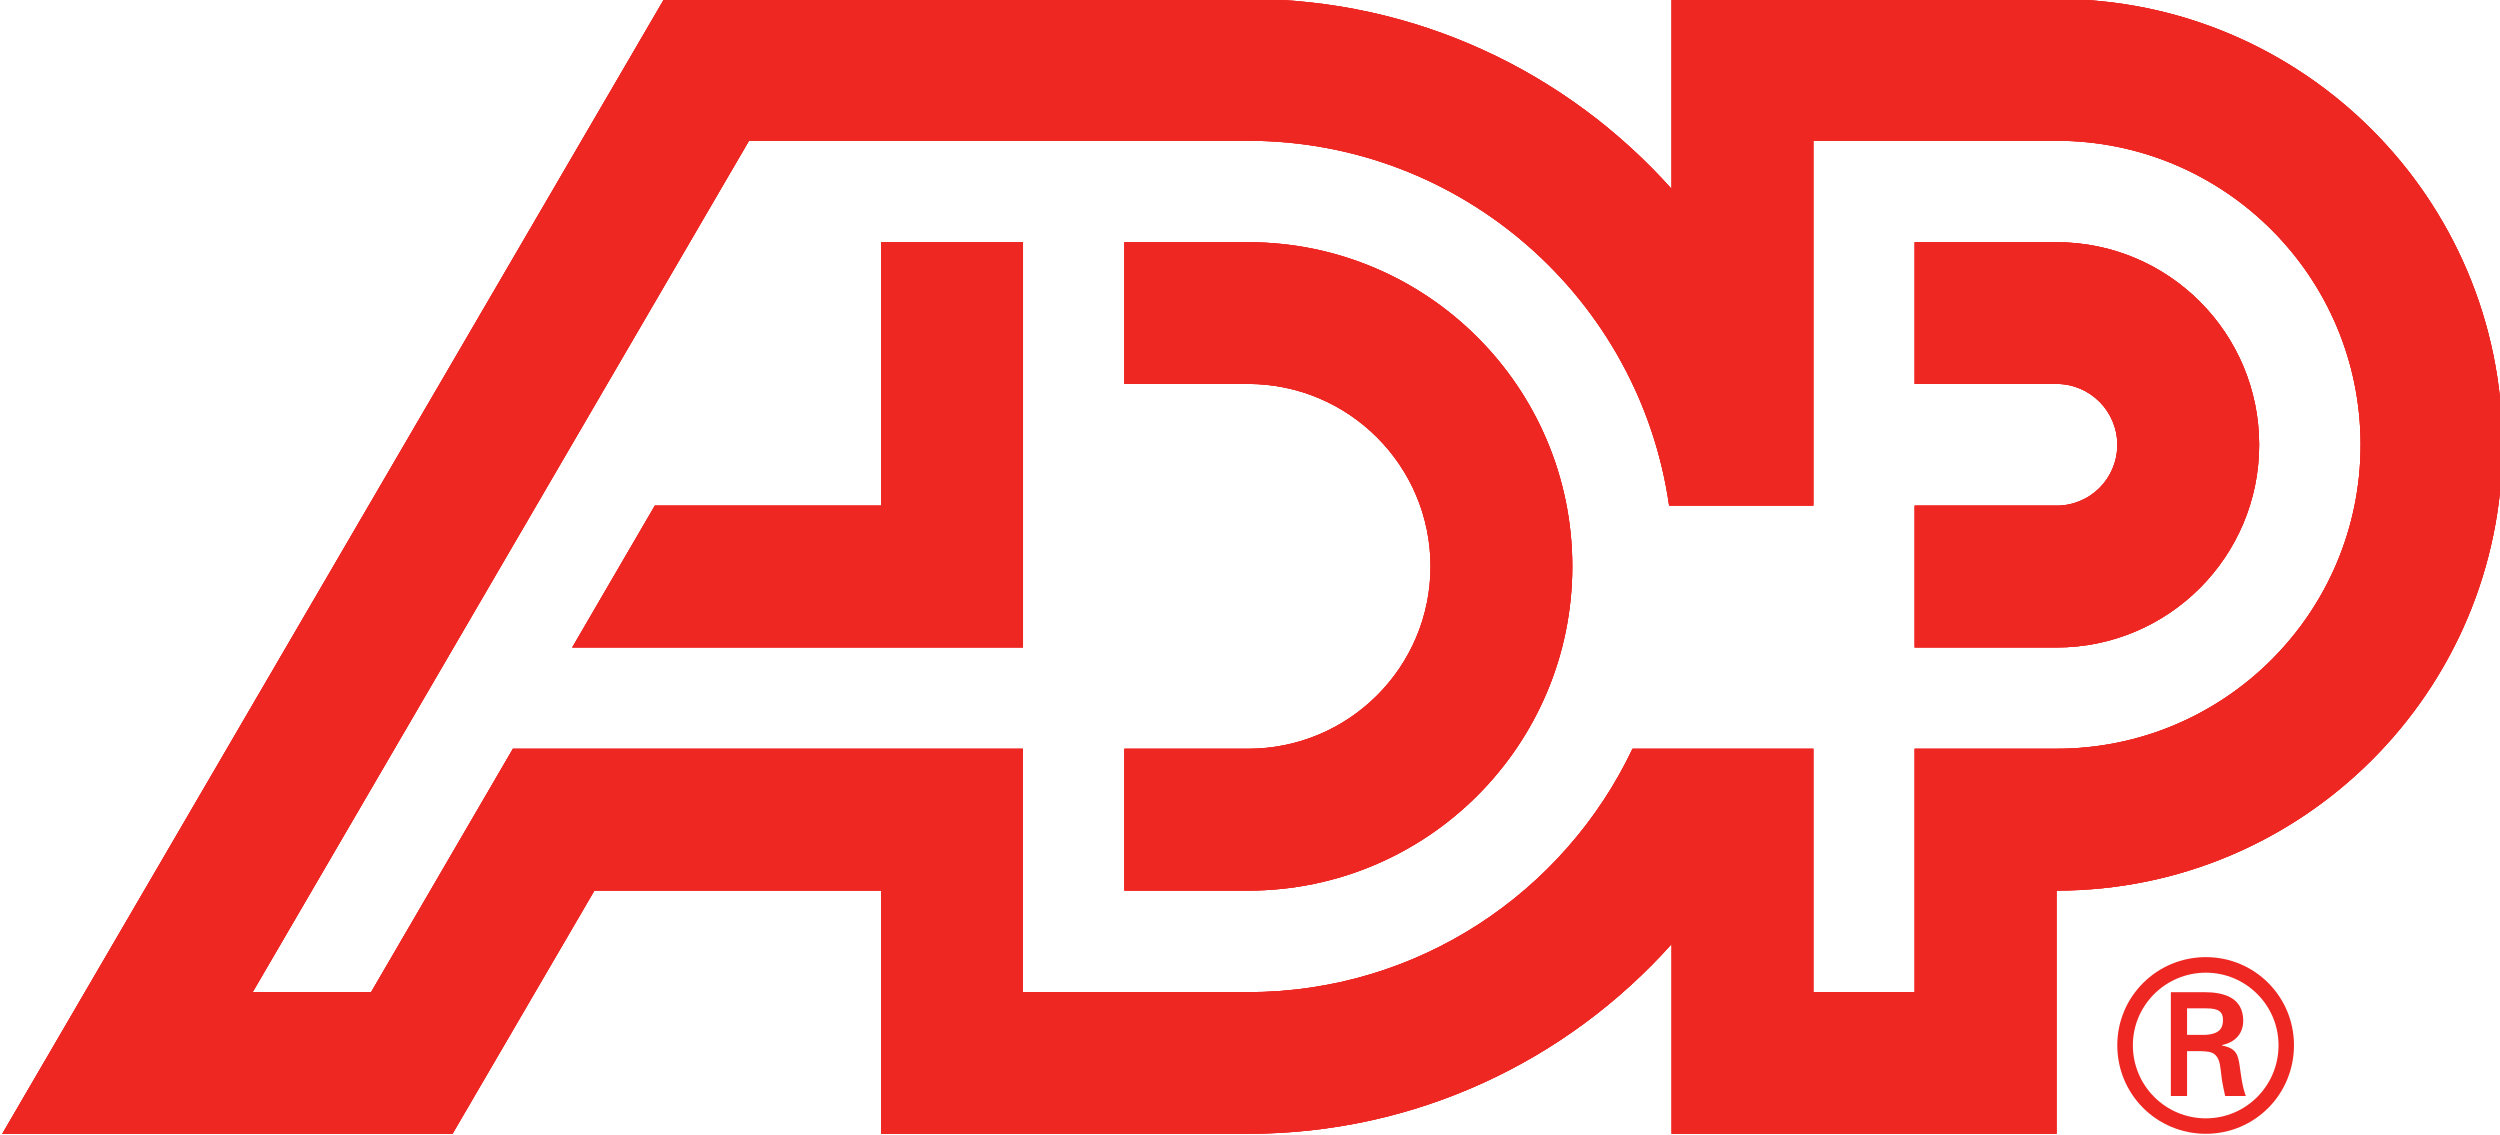 <svg height="99.854" width="220" xmlns="http://www.w3.org/2000/svg" xmlns:xlink="http://www.w3.org/1999/xlink"><clipPath id="a"><path d="m709.145 274.785h110.047v68.715h-110.047z"/></clipPath><clipPath id="b"><path d="m712.529 291.156h79.316v36h-79.316z"/></clipPath><g clip-path="url(#a)" transform="matrix(2.774 0 0 -2.774 -1976.358 907.44)"><g clip-path="url(#b)" fill="#ee2722"><path d="m781.838 294.293v.842h.618c.411 0 .522-.127.522-.373 0-.252-.111-.455-.596-.469zm.434-.514c.178-.016.349 0 .477-.135.147-.156.147-.418.185-.701.023-.193.075-.402.112-.588h.656c-.112.297-.149.641-.194.953-.053.357-.104.559-.559.648v.016c.44.09.671.387.671.768 0 .744-.627.908-1.23.908h-1.066v-3.293h.514v1.424zm.163-2.623c1.552 0 2.795 1.25 2.795 2.809 0 1.543-1.243 2.795-2.795 2.795-1.558 0-2.81-1.252-2.81-2.795 0-1.559 1.252-2.809 2.81-2.809zm0 .49c-1.281 0-2.316 1.037-2.316 2.318 0 1.266 1.035 2.303 2.316 2.303 1.275 0 2.305-1.037 2.305-2.303 0-1.281-1.029-2.318-2.305-2.318"/><path d="m777.697 319.44h-4.501v-4.496h4.501c1.068 0 1.928-.87 1.928-1.932 0-1.069-.859-1.929-1.928-1.929h-4.501v-4.5h4.501c3.552 0 6.429 2.88 6.429 6.429 0 3.55-2.877 6.428-6.429 6.428zm-25.65-23.791c5.388 0 10.031 3.155 12.2 7.722h5.737v-7.722h3.212v7.722h4.501c5.329 0 9.646 4.317 9.646 9.642 0 5.326-4.317 9.645-9.646 9.645h-7.713v-11.573h-4.577c-.933 6.54-6.559 11.573-13.36 11.573h-15.828l-15.745-27.008h3.756l4.5 7.722h16.18v-7.722zm39.798 17.363c0-7.811-6.335-14.142-14.147-14.142v-7.714h-12.212v6.018c-3.304-3.693-8.096-6.018-13.438-6.018h-11.638v7.714h-9.096l-4.5-7.714h-14.285l20.997 36h18.521c5.343 0 10.135-2.331 13.438-6.024v6.024h12.212c7.812 0 14.147-6.336 14.147-14.145zm-51.435 6.428v-8.357h-7.179l-2.622-4.5h14.302v12.857zm21.927-10.284c0-5.682-4.608-10.286-10.289-10.286h-3.923v4.5h3.923c3.198 0 5.79 2.587 5.79 5.786 0 3.192-2.592 5.788-5.79 5.788h-3.923v4.496h3.923c5.681 0 10.289-4.604 10.289-10.284"/><path d="m777.697 319.44h-4.501v-4.496h4.501c1.068 0 1.928-.87 1.928-1.932 0-1.069-.859-1.929-1.928-1.929h-4.501v-4.5h4.501c3.552 0 6.429 2.88 6.429 6.429 0 3.55-2.877 6.428-6.429 6.428zm-25.65-23.791c5.388 0 10.031 3.155 12.2 7.722h5.737v-7.722h3.212v7.722h4.501c5.329 0 9.646 4.317 9.646 9.642 0 5.326-4.317 9.645-9.646 9.645h-7.713v-11.573h-4.577c-.933 6.54-6.559 11.573-13.36 11.573h-15.828l-15.745-27.008h3.756l4.5 7.722h16.18v-7.722zm39.798 17.363c0-7.811-6.335-14.142-14.147-14.142v-7.714h-12.212v6.018c-3.304-3.693-8.096-6.018-13.438-6.018h-11.638v7.714h-9.096l-4.5-7.714h-14.285l20.997 36h18.521c5.343 0 10.135-2.331 13.438-6.024v6.024h12.212c7.812 0 14.147-6.336 14.147-14.145zm-51.435 6.428v-8.357h-7.179l-2.622-4.5h14.302v12.857zm21.927-10.284c0-5.682-4.608-10.286-10.289-10.286h-3.923v4.5h3.923c3.198 0 5.79 2.587 5.79 5.786 0 3.192-2.592 5.788-5.79 5.788h-3.923v4.496h3.923c5.681 0 10.289-4.604 10.289-10.284"/><path d="m777.697 319.44h-4.501v-4.496h4.501c1.068 0 1.928-.87 1.928-1.932 0-1.069-.859-1.929-1.928-1.929h-4.501v-4.5h4.501c3.552 0 6.429 2.88 6.429 6.429 0 3.55-2.877 6.428-6.429 6.428zm-25.65-23.791c5.388 0 10.031 3.155 12.2 7.722h5.737v-7.722h3.212v7.722h4.501c5.329 0 9.646 4.317 9.646 9.642 0 5.326-4.317 9.645-9.646 9.645h-7.713v-11.573h-4.577c-.933 6.54-6.559 11.573-13.36 11.573h-15.828l-15.745-27.008h3.756l4.5 7.722h16.18v-7.722zm39.798 17.363c0-7.811-6.335-14.142-14.147-14.142v-7.714h-12.212v6.018c-3.304-3.693-8.096-6.018-13.438-6.018h-11.638v7.714h-9.096l-4.5-7.714h-14.285l20.997 36h18.521c5.343 0 10.135-2.331 13.438-6.024v6.024h12.212c7.812 0 14.147-6.336 14.147-14.145zm-51.435 6.428v-8.357h-7.179l-2.622-4.5h14.302v12.857zm21.927-10.284c0-5.682-4.608-10.286-10.289-10.286h-3.923v4.5h3.923c3.198 0 5.79 2.587 5.79 5.786 0 3.192-2.592 5.788-5.79 5.788h-3.923v4.496h3.923c5.681 0 10.289-4.604 10.289-10.284"/></g></g></svg>